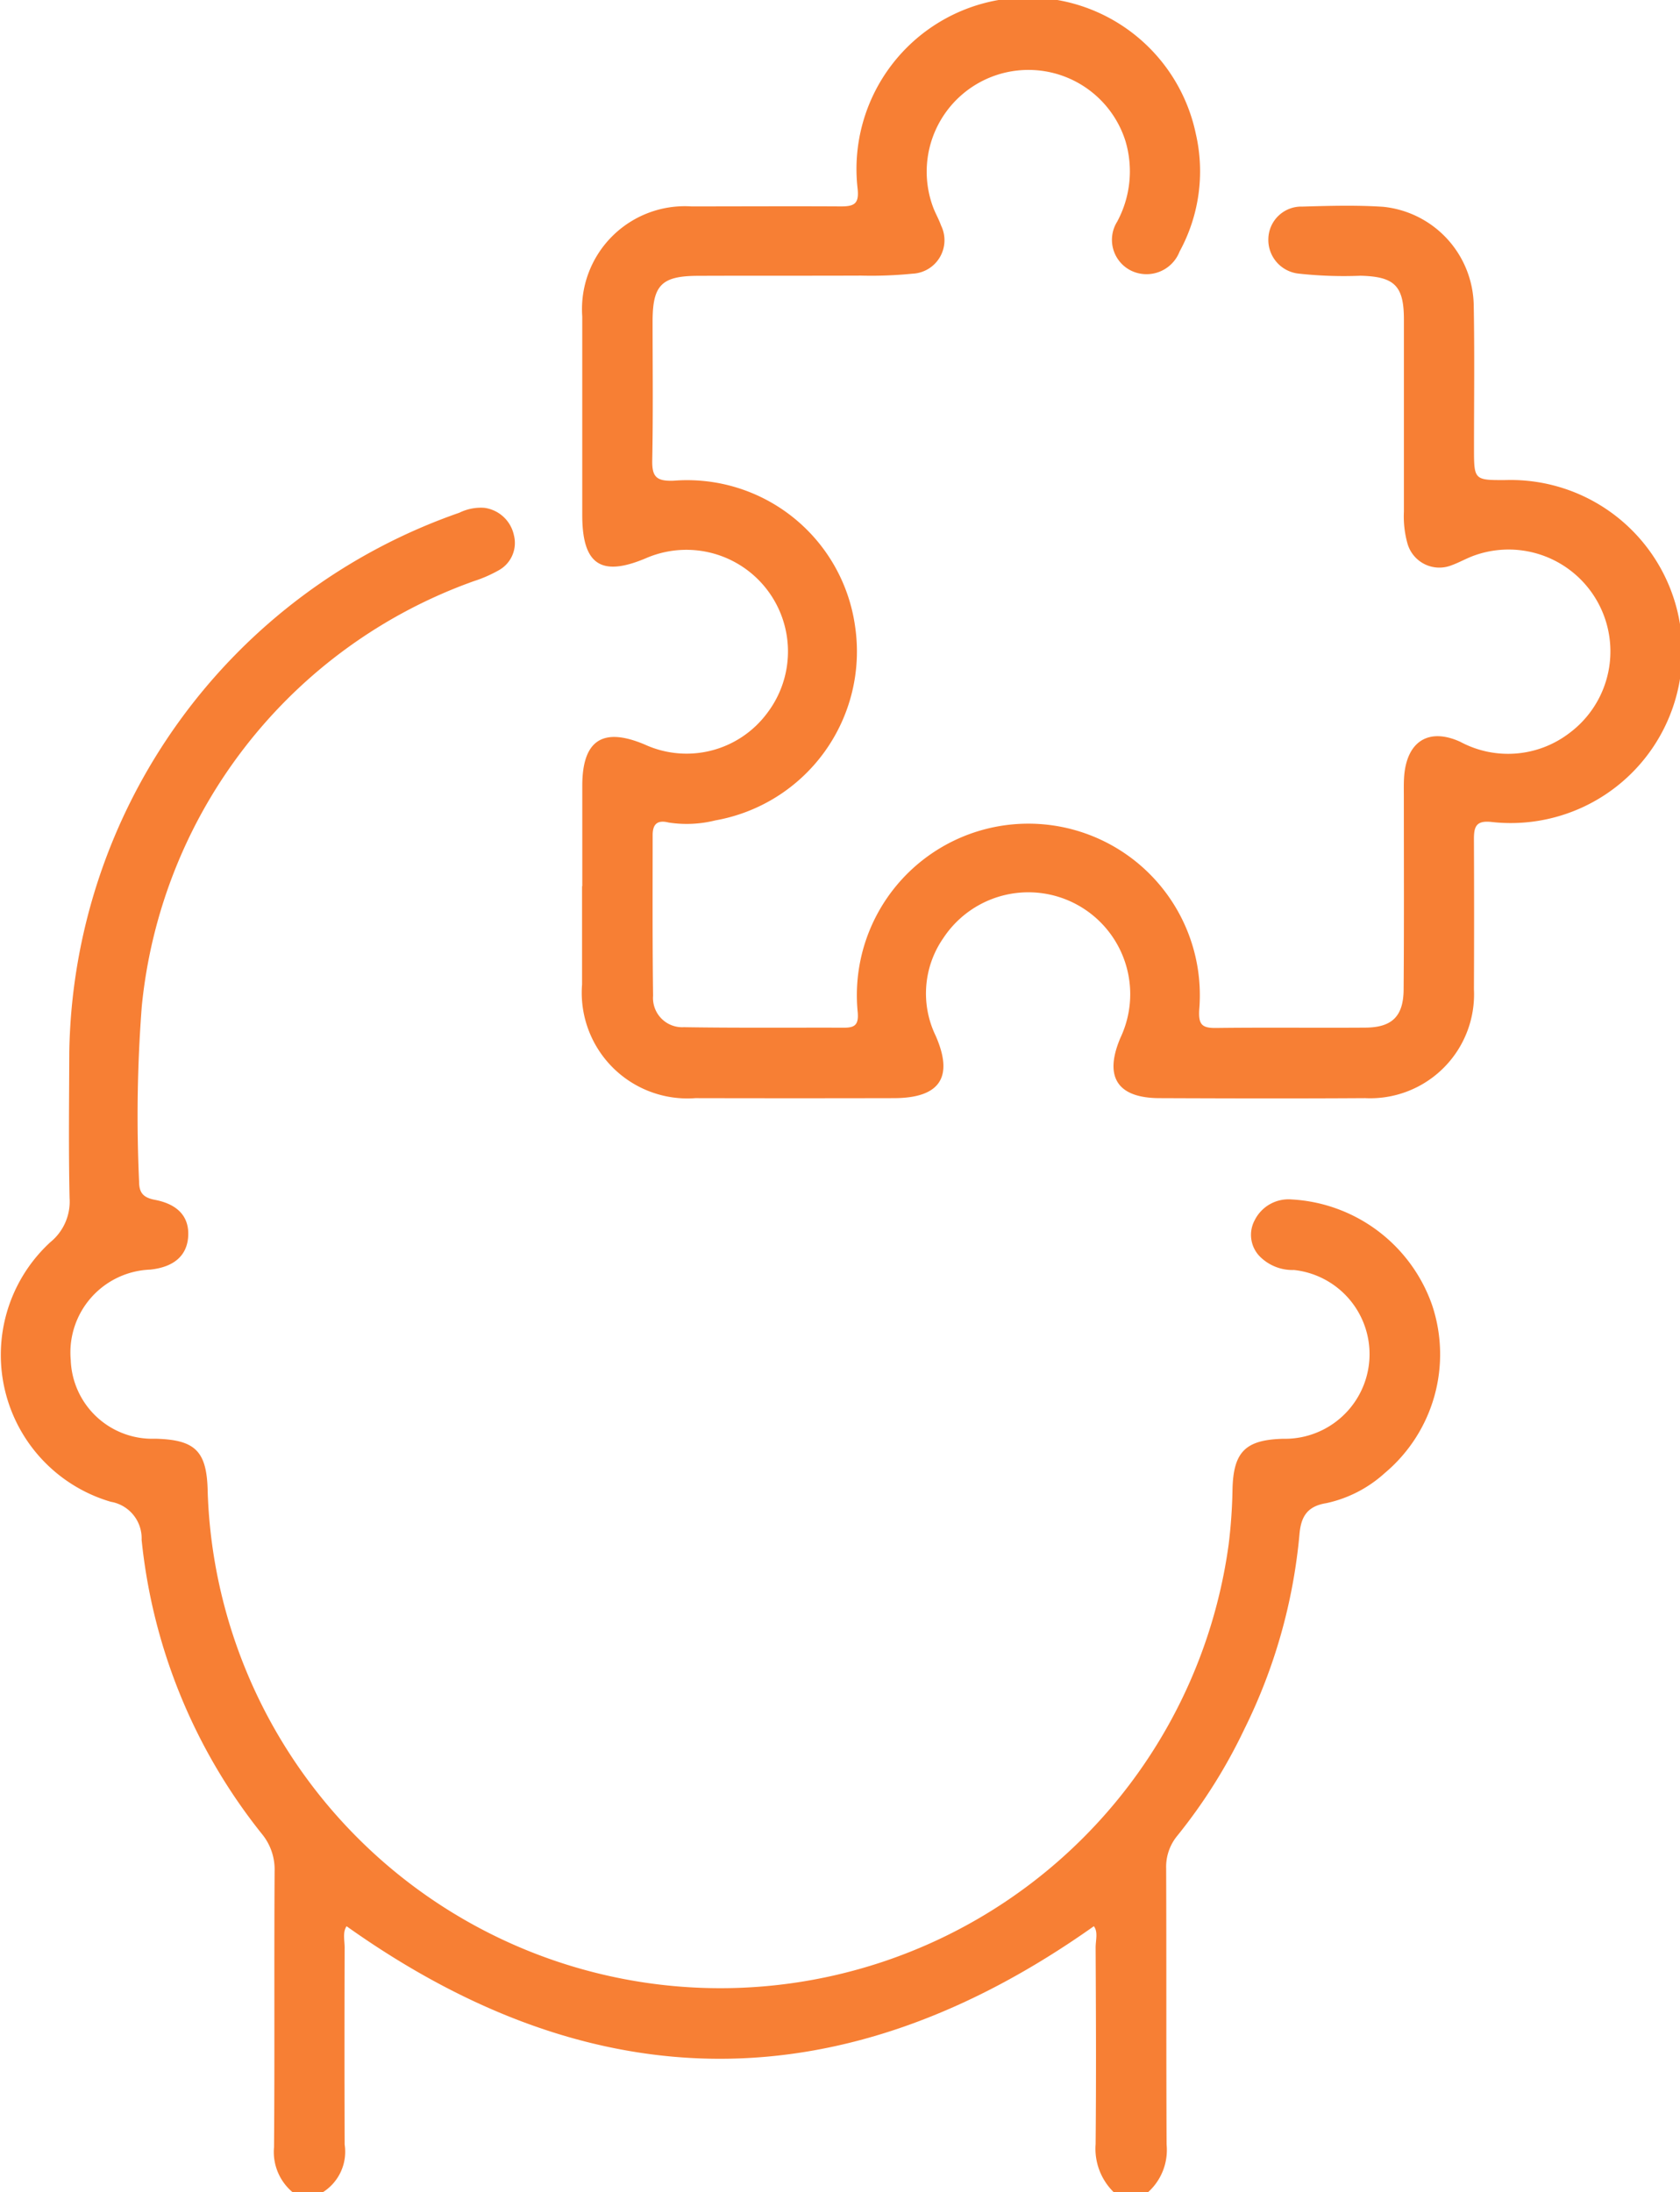 <svg xmlns="http://www.w3.org/2000/svg" width="53.881" height="70.293" viewBox="0 0 53.881 70.293">
  <g id="icon-8" transform="translate(-5453.053 -3394.476)">
    <path id="Path_396" data-name="Path 396" d="M224.742,208.224a1.681,1.681,0,0,1-.6-1.45c.023-2.949,0-5.9.018-8.845a1.791,1.791,0,0,0-.4-1.187,18,18,0,0,1-3.865-9.44,1.187,1.187,0,0,0-.988-1.219,4.907,4.907,0,0,1-1.938-8.325,1.678,1.678,0,0,0,.615-1.42c-.034-1.552-.014-3.107-.009-4.661a18.627,18.627,0,0,1,12.509-17.306,1.573,1.573,0,0,1,.8-.158,1.121,1.121,0,0,1,.95.875,1,1,0,0,1-.475,1.122,4.266,4.266,0,0,1-.81.355A16.159,16.159,0,0,0,219.9,170.2a45.987,45.987,0,0,0-.086,5.616c0,.355.131.513.5.584.767.145,1.115.565,1.074,1.183s-.468.977-1.219,1.056a2.659,2.659,0,0,0-2.547,2.9,2.617,2.617,0,0,0,2.709,2.522c1.285.032,1.66.391,1.683,1.7a16.452,16.452,0,0,0,32.744,1.692,16.634,16.634,0,0,0,.124-1.773c.029-1.2.416-1.585,1.624-1.617a2.714,2.714,0,0,0,.346-5.412,1.475,1.475,0,0,1-1.106-.446.99.99,0,0,1-.152-1.151,1.211,1.211,0,0,1,1.185-.665,5.069,5.069,0,0,1,4.5,3.374,4.97,4.97,0,0,1-1.515,5.4,4.061,4.061,0,0,1-1.868.963c-.64.1-.823.459-.868,1.018a17.634,17.634,0,0,1-1.764,6.224,17.208,17.208,0,0,1-2.146,3.415,1.569,1.569,0,0,0-.364,1.063c.011,2.947,0,5.9.014,8.843a1.82,1.82,0,0,1-.595,1.531h-1.1a1.95,1.95,0,0,1-.581-1.545c.02-2.1.011-4.2,0-6.3,0-.237.084-.5-.057-.683q-12.006,8.5-23.967,0c-.133.2-.059.459-.061.7q-.01,3.152,0,6.3a1.535,1.535,0,0,1-.7,1.529Z" transform="translate(5237.7 3256.545)" fill="#f77f34"/>
    <path id="Path_397" data-name="Path 397" d="M223.611,175.424c0-1.074,0-2.149,0-3.223,0-1.466.658-1.893,2.008-1.321a3.22,3.22,0,0,0,3.924-1.013,3.259,3.259,0,0,0-3.888-4.964c-1.441.611-2.042.206-2.045-1.373q0-3.189,0-6.378a3.3,3.3,0,0,1,3.5-3.528c1.6,0,3.2-.009,4.8,0,.434,0,.588-.09.529-.59a5.5,5.5,0,0,1,10.847-1.748,5.362,5.362,0,0,1-.518,3.784,1.136,1.136,0,0,1-1.538.622,1.1,1.1,0,0,1-.464-1.579,3.4,3.4,0,0,0,.265-2.587,3.263,3.263,0,1,0-6.161,2.144c.075.192.179.373.247.565a1.074,1.074,0,0,1-.925,1.547,13.19,13.19,0,0,1-1.64.061c-1.737.007-3.474,0-5.211.007-1.185,0-1.472.292-1.475,1.447,0,1.486.018,2.97-.011,4.455-.011.529.118.688.685.667a5.439,5.439,0,0,1,5.821,4.675,5.5,5.5,0,0,1-4.485,6.217,3.784,3.784,0,0,1-1.495.068c-.36-.09-.516.047-.513.412,0,1.712-.009,3.426.014,5.141a.937.937,0,0,0,.988,1.009c1.714.027,3.429.011,5.143.016.344,0,.464-.1.432-.491a5.5,5.5,0,1,1,10.953-.09c-.029.477.084.595.536.59,1.6-.02,3.2,0,4.8-.011.846-.007,1.212-.364,1.219-1.217.016-2.056.007-4.114.007-6.17,0-.228-.007-.459.011-.685.09-1.106.787-1.554,1.8-1.092a3.238,3.238,0,0,0,3.492-.276,3.265,3.265,0,0,0-3.076-5.686c-.235.088-.457.215-.692.3a1.063,1.063,0,0,1-1.418-.694,3.218,3.218,0,0,1-.115-1.018q0-3.084,0-6.17c0-1.081-.305-1.373-1.391-1.4a13.213,13.213,0,0,1-1.983-.068,1.087,1.087,0,0,1-.973-1.131,1.057,1.057,0,0,1,1.086-1.018c.868-.025,1.739-.05,2.6.007a3.232,3.232,0,0,1,2.9,3.13c.029,1.531.009,3.062.009,4.593,0,1.043,0,1.043,1.025,1.038a5.5,5.5,0,1,1-.448,10.965c-.513-.061-.581.149-.579.561q.01,2.4,0,4.8a3.331,3.331,0,0,1-3.49,3.492c-2.194.014-4.388.009-6.584,0-1.368,0-1.8-.683-1.26-1.943a3.267,3.267,0,0,0-5.681-3.193,3.112,3.112,0,0,0-.251,3.13c.588,1.332.143,2-1.325,2.006q-3.189.007-6.376,0a3.39,3.39,0,0,1-3.637-3.646c0-1.049,0-2.1,0-3.153" transform="translate(5248.117 3247.47)" fill="#f77f34"/>
  </g>
</svg>
